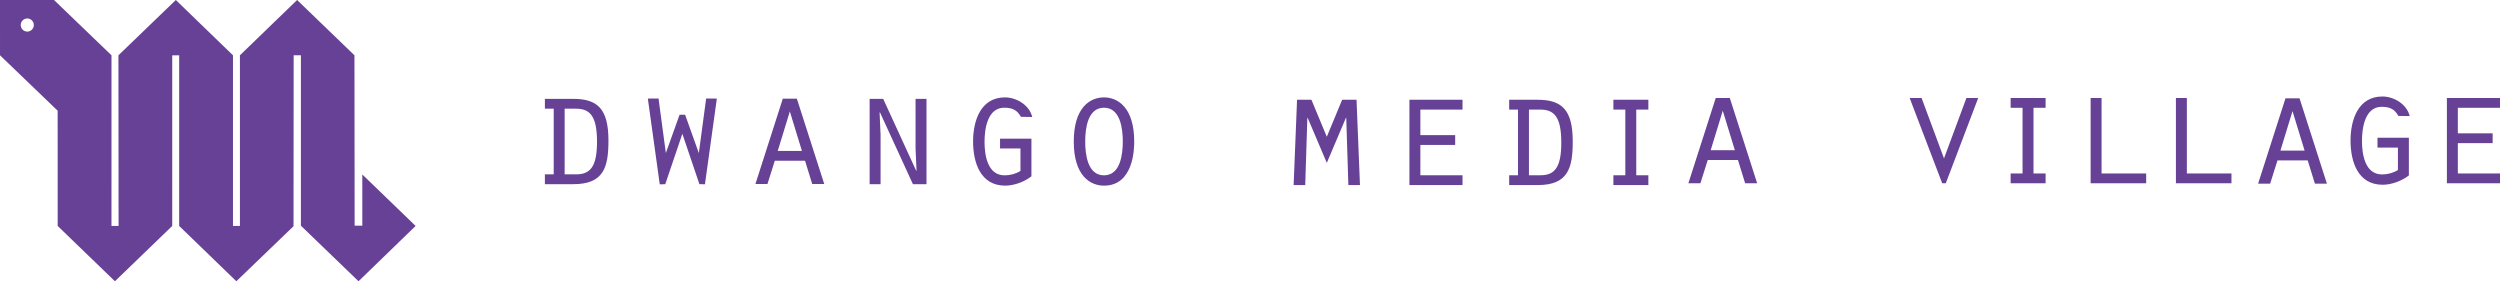 <svg width="400px" height="45px" viewBox="0 0 400 45" version="1.1" xmlns="http://www.w3.org/2000/svg" xmlns:xlink="http://www.w3.org/1999/xlink">
    <defs></defs>
    <g id="Symbols" stroke="none" stroke-width="1" fill="none" fill-rule="evenodd">
        <g id="footer" transform="translate(-520, -80)" fill="#674196">
            <path d="M766.487,108.04 L764.631,108.04 L764.631,97.535 L766.435,97.535 C768.606,97.535 769.807,98.609 769.807,102.801 C769.807,106.73 768.788,108.04 766.487,108.04 Z M766.017,95.962 L761.468,95.962 L761.468,97.535 L762.88,97.535 L762.88,108.04 L761.468,108.04 L761.468,109.613 L766.017,109.613 C770.906,109.613 771.639,106.887 771.639,102.617 C771.639,97.56 769.886,95.962 766.017,95.962 Z M778.142,97.535 L780.051,97.535 L780.051,108.04 L778.142,108.04 L778.142,109.613 L783.738,109.613 L783.738,108.04 L781.803,108.04 L781.803,97.535 L783.738,97.535 L783.738,95.962 L778.142,95.962 L778.142,97.535 Z M696.639,108.054 C693.998,108.054 693.632,104.647 693.632,102.657 C693.632,100.639 693.998,97.233 696.639,97.233 C699.28,97.233 699.646,100.639 699.646,102.657 C699.646,104.647 699.28,108.054 696.639,108.054 Z M696.639,95.582 C694.39,95.582 691.802,97.208 691.802,102.657 C691.802,108.132 694.442,109.704 696.639,109.704 C701.397,109.704 701.475,103.757 701.475,102.657 C701.475,97.155 698.809,95.582 696.639,95.582 Z M745.508,109.613 L754.004,109.613 L754.004,108.04 L747.259,108.04 L747.259,103.194 L752.828,103.194 L752.828,101.622 L747.259,101.622 L747.259,97.535 L754.004,97.535 L754.004,95.962 L745.508,95.962 L745.508,109.613 Z M734.744,95.962 L732.288,101.883 L729.83,95.962 L727.528,95.962 L726.98,109.613 L728.837,109.613 L729.176,98.856 L729.229,98.856 L732.288,106.059 L735.346,98.856 L735.398,98.856 L735.738,109.613 L737.595,109.613 L737.045,95.962 L734.744,95.962 Z M841.701,97.248 L843.609,97.248 L843.609,107.752 L841.701,107.752 L841.701,109.325 L847.296,109.325 L847.296,107.752 L845.361,107.752 L845.361,97.248 L847.296,97.248 L847.296,95.675 L841.701,95.675 L841.701,97.248 Z M869.897,95.675 L868.146,95.675 L868.146,109.325 L877.035,109.325 L877.035,107.752 L869.897,107.752 L869.897,95.675 Z M793.709,104.033 L795.643,97.719 L797.579,104.033 L793.709,104.033 Z M794.52,95.675 L790.138,109.325 L792.064,109.325 L793.239,105.604 L798.074,105.604 L799.225,109.325 L801.147,109.325 L796.768,95.675 L794.52,95.675 Z M831.04,105.343 L827.454,95.681 L825.546,95.681 L830.752,109.325 L831.325,109.325 L836.514,95.681 L834.626,95.681 L831.04,105.343 Z M680.688,97.233 C682.1,97.233 682.797,97.707 683.346,98.691 L685.158,98.72 C684.698,96.791 682.622,95.582 680.793,95.582 C676.897,95.582 675.694,99.33 675.694,102.631 C675.694,105.984 676.845,109.704 680.845,109.704 C682.23,109.704 683.903,109.101 685.028,108.211 L685.028,102.185 L680.007,102.185 L680.007,103.757 L683.275,103.757 L683.275,107.347 C682.518,107.818 681.629,108.054 680.74,108.054 C677.995,108.054 677.525,104.805 677.525,102.683 C677.525,100.613 677.995,97.233 680.688,97.233 Z M631.812,104.49 L629.618,98.36 L628.731,98.36 L626.888,103.508 L626.535,104.48 L625.365,95.758 L625.356,95.758 L625.345,95.758 L623.654,95.773 L625.556,109.469 L625.56,109.498 L626.437,109.469 L626.443,109.469 L629.175,101.406 L631.907,109.469 L632.791,109.483 L632.793,109.469 L634.695,95.773 L632.984,95.758 L631.812,104.49 Z M920,97.248 L920,95.675 L911.504,95.675 L911.504,109.325 L920,109.325 L920,107.752 L913.255,107.752 L913.255,102.906 L918.824,102.906 L918.824,101.334 L913.255,101.334 L913.255,97.248 L920,97.248 Z M901.079,97.089 C902.492,97.089 903.189,97.564 903.739,98.548 L905.55,98.576 C905.089,96.648 903.014,95.439 901.184,95.439 C897.289,95.439 896.086,99.186 896.086,102.487 C896.086,105.841 897.236,109.561 901.236,109.561 C902.622,109.561 904.295,108.958 905.419,108.067 L905.419,102.041 L900.4,102.041 L900.4,103.614 L903.668,103.614 L903.668,107.203 C902.909,107.675 902.02,107.91 901.131,107.91 C898.387,107.91 897.915,104.662 897.915,102.54 C897.915,100.469 898.387,97.089 901.079,97.089 Z M524.365,85.056 C523.786,85.056 523.315,84.584 523.315,84.004 C523.315,83.425 523.786,82.954 524.365,82.954 C524.942,82.954 525.412,83.425 525.412,84.004 C525.412,84.584 524.942,85.056 524.365,85.056 Z M577.972,116.111 L576.741,116.111 L576.713,88.848 L567.537,80 L558.386,88.848 L558.386,116.151 L557.276,116.151 L557.276,88.848 L548.131,80 L538.95,88.848 L538.972,116.151 L537.836,116.151 L537.839,88.848 L528.643,80.001 L520,80.001 L520.001,88.848 L529.223,97.709 L529.229,116.151 L538.388,125 L547.557,116.151 L547.558,88.848 L548.668,88.848 L548.668,116.151 L557.815,125 L566.964,116.194 L566.986,88.844 L568.143,88.844 L568.143,116.111 L577.364,125 L586.497,116.151 L577.968,107.911 L577.972,116.111 Z M612.201,107.896 L610.344,107.896 L610.344,97.391 L612.149,97.391 C614.318,97.391 615.522,98.465 615.522,102.657 C615.522,106.587 614.501,107.896 612.201,107.896 Z M611.731,95.819 L607.182,95.819 L607.182,97.391 L608.593,97.391 L608.593,107.896 L607.182,107.896 L607.182,109.469 L611.731,109.469 C616.619,109.469 617.351,106.743 617.351,102.473 C617.351,97.416 615.6,95.819 611.731,95.819 Z M856.25,95.675 L854.5,95.675 L854.5,109.325 L863.389,109.325 L863.389,107.752 L856.25,107.752 L856.25,95.675 Z M644.438,104.146 L646.374,97.832 L648.308,104.146 L644.438,104.146 Z M645.249,95.789 L640.869,109.437 L642.794,109.437 L643.968,105.718 L648.805,105.718 L649.954,109.437 L651.878,109.437 L647.498,95.789 L645.249,95.789 Z M884.867,104.091 L886.802,97.778 L888.736,104.091 L884.867,104.091 Z M885.677,95.734 L881.296,109.384 L883.223,109.384 L884.397,105.663 L889.233,105.663 L890.383,109.384 L892.306,109.384 L887.927,95.734 L885.677,95.734 Z M666.488,103.73 L666.645,107.268 L666.592,107.32 L661.31,95.819 L659.141,95.819 L659.141,109.469 L660.892,109.469 L660.892,101.582 L660.735,98.019 L660.788,97.967 L666.069,109.469 L668.239,109.469 L668.239,95.819 L666.488,95.819 L666.488,103.73 Z" id="Fill-1-Copy"></path>
        </g>
    </g>
</svg>